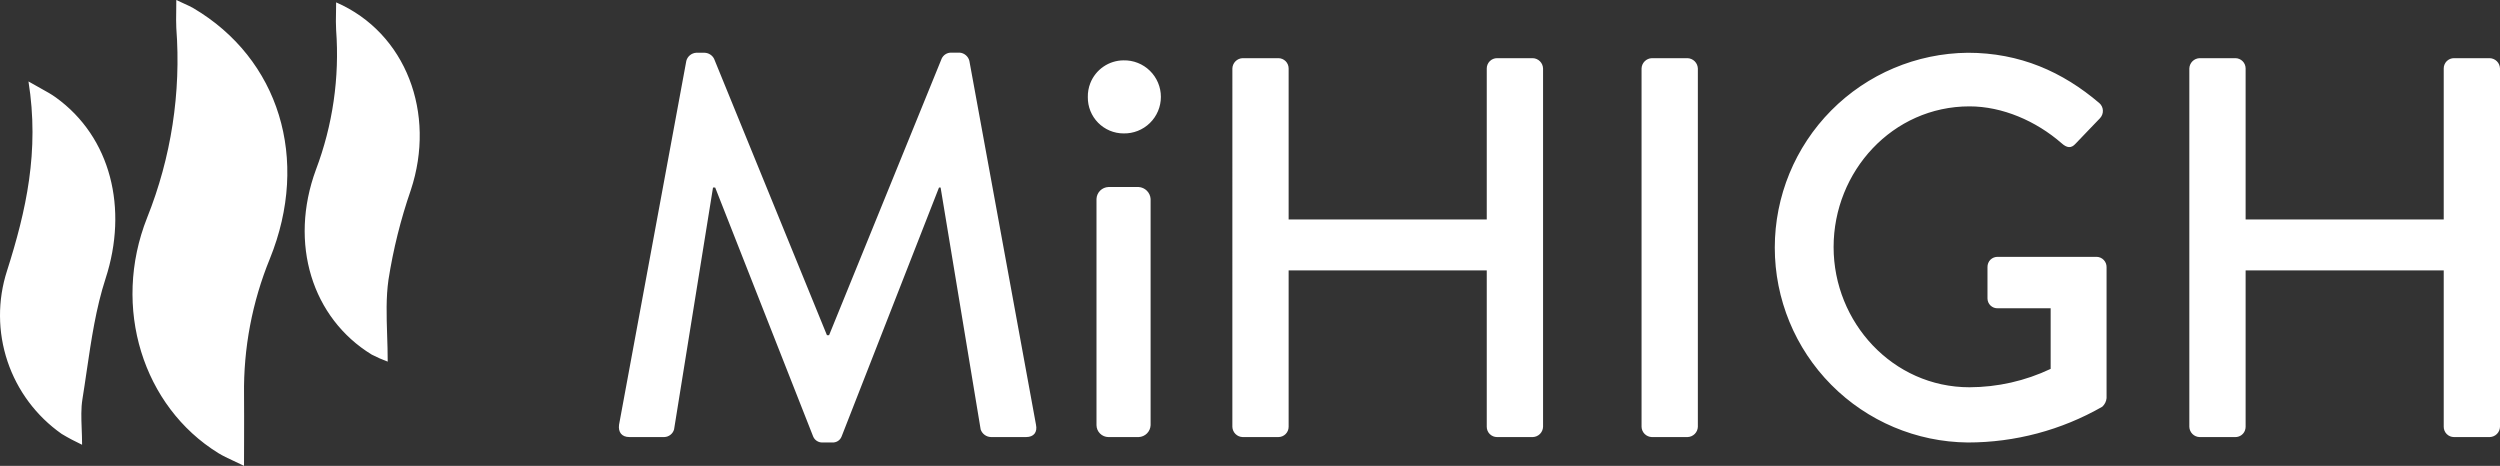 <svg width="161" height="30" viewBox="0 0 161 30" fill="none" xmlns="http://www.w3.org/2000/svg">
<rect x="0" y="0" width="161" height="30" fill="#333333" stroke="none"/>
<g id="Logo/Medium">
<path id="Vector" fill-rule="evenodd" clip-rule="evenodd" d="M15.719 28.306C15.721 27.293 15.724 26.361 15.716 25.428C15.675 22.425 16.241 19.445 17.378 16.665C19.983 10.239 17.963 3.781 12.459 0.529C12.286 0.428 12.1 0.344 11.854 0.232C11.712 0.167 11.549 0.093 11.354 0C11.354 0.27 11.351 0.509 11.348 0.732C11.342 1.128 11.336 1.466 11.354 1.803C11.669 5.966 11.025 10.146 9.474 14.022C7.18 19.805 9.217 26.188 14.061 29.18C14.353 29.359 14.664 29.504 15.045 29.682H15.048C15.249 29.776 15.469 29.879 15.714 30C15.714 29.405 15.718 28.844 15.719 28.307V28.306ZM1.834 5.241V5.245L1.829 5.241H1.834ZM0.452 17.44C1.682 13.577 2.55 9.735 1.834 5.245C2.132 5.418 2.387 5.558 2.611 5.683C3.013 5.905 3.315 6.073 3.594 6.275C7.157 8.841 8.259 13.449 6.8 17.934C6.178 19.844 5.881 21.87 5.584 23.886C5.495 24.496 5.406 25.104 5.308 25.709C5.213 26.302 5.235 26.915 5.26 27.595C5.273 27.927 5.286 28.276 5.286 28.643C4.836 28.432 4.397 28.199 3.971 27.943C2.339 26.798 1.117 25.161 0.483 23.27C-0.15 21.38 -0.161 19.337 0.452 17.44ZM24.931 21.57C24.95 22.131 24.968 22.704 24.968 23.289C24.616 23.16 24.272 23.008 23.939 22.836C20.1 20.487 18.596 15.683 20.345 10.93C21.429 8.064 21.873 4.995 21.647 1.94C21.624 1.572 21.63 1.2 21.639 0.804C21.642 0.594 21.647 0.379 21.647 0.152C26.156 2.114 28.095 7.306 26.455 12.244C25.806 14.122 25.324 16.055 25.017 18.019C24.855 19.162 24.892 20.338 24.931 21.57ZM44.199 3.92C44.236 3.779 44.316 3.653 44.429 3.559C44.541 3.466 44.679 3.41 44.825 3.398H45.385C45.51 3.404 45.632 3.442 45.737 3.51C45.843 3.577 45.928 3.671 45.986 3.783L53.255 21.587H53.393L60.644 3.774C60.697 3.66 60.782 3.562 60.889 3.494C60.995 3.426 61.119 3.39 61.245 3.39H61.803C61.949 3.402 62.088 3.459 62.2 3.555C62.312 3.65 62.392 3.778 62.427 3.92L66.717 27.346C66.821 27.835 66.576 28.146 66.087 28.146H63.817C63.67 28.142 63.528 28.093 63.41 28.006C63.292 27.919 63.203 27.798 63.155 27.66L60.575 12.078H60.471L54.198 28.113C54.151 28.233 54.068 28.334 53.96 28.403C53.852 28.471 53.725 28.503 53.597 28.495H52.97C52.843 28.501 52.717 28.467 52.609 28.398C52.501 28.33 52.417 28.23 52.368 28.112L46.058 12.077H45.918L43.409 27.66C43.369 27.796 43.287 27.917 43.174 28.004C43.062 28.092 42.924 28.141 42.782 28.146H40.531C40.042 28.146 39.8 27.835 39.868 27.346L44.199 3.92ZM70.215 5.357C70.103 5.643 70.049 5.949 70.056 6.256C70.052 6.561 70.109 6.864 70.222 7.147C70.336 7.43 70.505 7.687 70.719 7.905C70.933 8.122 71.188 8.294 71.469 8.413C71.751 8.531 72.052 8.592 72.357 8.592C72.671 8.599 72.982 8.543 73.273 8.428C73.565 8.313 73.83 8.141 74.054 7.921C74.278 7.702 74.456 7.441 74.577 7.152C74.699 6.863 74.761 6.553 74.761 6.24C74.761 5.926 74.699 5.616 74.577 5.327C74.456 5.039 74.278 4.777 74.054 4.558C73.83 4.339 73.565 4.166 73.273 4.051C72.982 3.936 72.671 3.88 72.357 3.887C71.894 3.889 71.442 4.031 71.06 4.293C70.678 4.555 70.384 4.926 70.215 5.357ZM70.848 12.277C70.706 12.419 70.623 12.61 70.614 12.811V27.38C70.616 27.583 70.697 27.777 70.841 27.92C70.984 28.064 71.179 28.145 71.382 28.147H73.332C73.533 28.139 73.723 28.055 73.865 27.913C74.007 27.771 74.091 27.581 74.099 27.38V12.811C74.086 12.612 74.001 12.424 73.859 12.283C73.718 12.142 73.531 12.057 73.332 12.044H71.382C71.181 12.052 70.99 12.135 70.848 12.277ZM79.365 4.41C79.37 4.236 79.441 4.071 79.564 3.948C79.686 3.824 79.851 3.752 80.025 3.746H82.326C82.413 3.746 82.499 3.763 82.58 3.797C82.66 3.83 82.733 3.879 82.795 3.941C82.856 4.002 82.905 4.075 82.938 4.156C82.971 4.236 82.988 4.323 82.988 4.41V14.134H95.747V4.41C95.747 4.234 95.817 4.065 95.941 3.941C96.065 3.816 96.234 3.746 96.41 3.746H98.712C98.885 3.752 99.05 3.824 99.173 3.947C99.296 4.07 99.368 4.236 99.373 4.41V27.486C99.367 27.659 99.296 27.824 99.173 27.947C99.05 28.07 98.885 28.141 98.712 28.147H96.41C96.323 28.147 96.237 28.13 96.156 28.097C96.076 28.064 96.003 28.015 95.941 27.954C95.879 27.892 95.831 27.82 95.797 27.739C95.764 27.659 95.747 27.573 95.747 27.486V17.412H82.988V27.486C82.988 27.661 82.918 27.829 82.794 27.953C82.67 28.077 82.502 28.147 82.326 28.147H80.025C79.851 28.142 79.686 28.07 79.563 27.947C79.44 27.824 79.369 27.659 79.364 27.486L79.365 4.41ZM105.917 3.947C105.793 4.07 105.722 4.236 105.716 4.41V27.486C105.721 27.66 105.793 27.825 105.916 27.948C106.04 28.07 106.205 28.142 106.379 28.147H108.678C108.852 28.141 109.017 28.07 109.141 27.947C109.264 27.824 109.336 27.659 109.342 27.486V4.41C109.335 4.236 109.263 4.071 109.14 3.948C109.017 3.825 108.852 3.753 108.678 3.746H106.379C106.205 3.752 106.04 3.824 105.917 3.947ZM126.729 3.398C130.075 3.398 132.829 4.618 135.199 6.641C135.268 6.701 135.324 6.775 135.363 6.857C135.402 6.94 135.423 7.029 135.426 7.121C135.429 7.212 135.414 7.303 135.381 7.388C135.348 7.473 135.299 7.551 135.236 7.617C134.989 7.878 134.743 8.132 134.497 8.386C134.219 8.673 133.942 8.959 133.665 9.255C133.387 9.568 133.108 9.534 132.76 9.219C131.121 7.791 128.954 6.85 126.835 6.85C121.883 6.85 118.084 11.031 118.084 15.912C118.084 20.757 121.891 24.94 126.835 24.94C128.643 24.935 130.428 24.531 132.062 23.756V19.852H128.658C128.572 19.856 128.487 19.843 128.407 19.813C128.327 19.783 128.254 19.737 128.192 19.679C128.13 19.62 128.08 19.549 128.046 19.471C128.012 19.392 127.995 19.308 127.994 19.223V17.202C127.992 17.114 128.007 17.027 128.04 16.945C128.072 16.863 128.12 16.789 128.182 16.727C128.245 16.665 128.319 16.617 128.401 16.585C128.483 16.553 128.57 16.538 128.658 16.541H135.035C135.205 16.547 135.366 16.62 135.483 16.744C135.601 16.867 135.665 17.032 135.663 17.202V25.639C135.643 25.853 135.544 26.052 135.384 26.195C132.749 27.703 129.765 28.496 126.729 28.496C123.421 28.465 120.259 27.13 117.93 24.779C115.602 22.43 114.296 19.255 114.296 15.947C114.296 12.639 115.602 9.465 117.93 7.115C120.259 4.765 123.421 3.429 126.729 3.398ZM141.193 3.947C141.07 4.07 140.998 4.236 140.993 4.41V27.486C140.998 27.659 141.069 27.825 141.192 27.948C141.315 28.071 141.48 28.142 141.654 28.147H143.956C144.087 28.148 144.215 28.109 144.325 28.037C144.434 27.964 144.519 27.86 144.568 27.738C144.601 27.658 144.618 27.572 144.618 27.486V17.412H157.376V27.486C157.376 27.573 157.393 27.659 157.426 27.739C157.459 27.819 157.508 27.892 157.569 27.953C157.631 28.015 157.704 28.064 157.784 28.097C157.864 28.13 157.95 28.147 158.037 28.147H160.339C160.513 28.142 160.678 28.071 160.801 27.948C160.924 27.825 160.995 27.659 161 27.486V4.41C160.995 4.236 160.924 4.07 160.801 3.947C160.678 3.823 160.513 3.752 160.339 3.746H158.037C157.95 3.746 157.864 3.763 157.783 3.796C157.703 3.829 157.63 3.878 157.568 3.94C157.507 4.002 157.458 4.075 157.425 4.156C157.392 4.236 157.375 4.323 157.376 4.41V14.134H144.618V4.41C144.618 4.323 144.601 4.236 144.568 4.156C144.535 4.075 144.486 4.002 144.424 3.941C144.363 3.879 144.29 3.83 144.209 3.797C144.129 3.763 144.043 3.746 143.956 3.746H141.654C141.48 3.752 141.315 3.824 141.193 3.947Z" fill="white"></path>
</g>
</svg>
